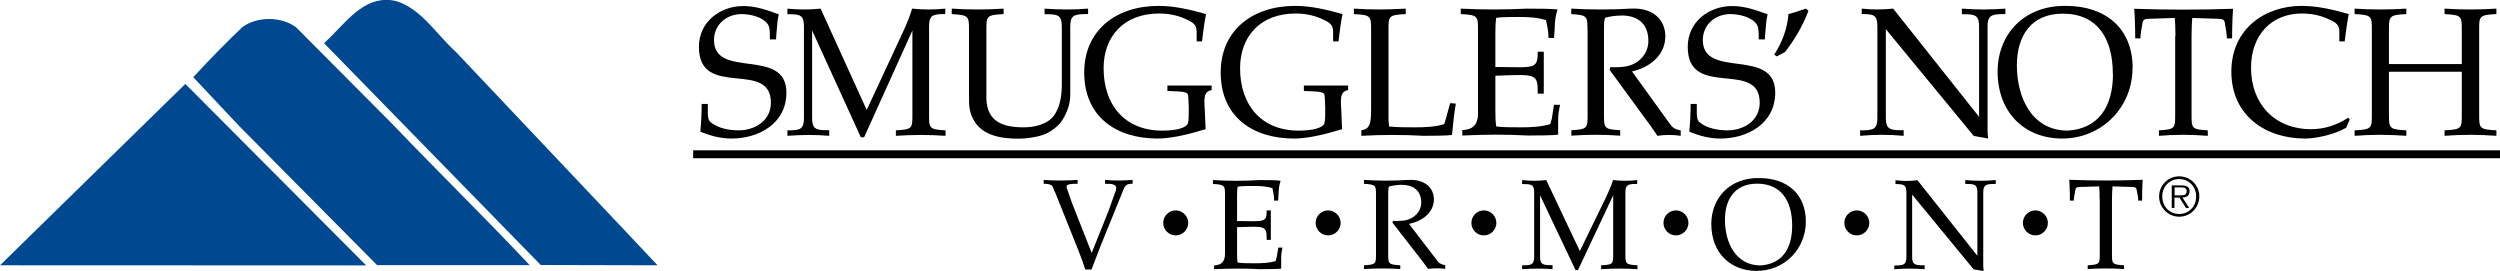<?xml version="1.0" encoding="UTF-8"?> <svg xmlns="http://www.w3.org/2000/svg" width="323" height="35" viewBox="0 0 323 35" fill="none"><g clip-path="url(#clip0_1785_287)"><path d="M323 19.422H89.557V20.443H323V19.422Z" fill="black"></path><path d="M271.27 25.735C271.27 25.104 271.27 24.584 271.214 24.082L268.69 24.157C268.337 24.175 268.152 24.231 268.115 24.658C268.059 25.048 267.948 25.475 267.929 25.921H267.428C267.428 25.605 267.428 25.308 267.428 24.992C267.409 24.416 267.391 23.841 267.354 23.228C268.913 23.284 270.472 23.321 272.087 23.321C273.702 23.321 275.242 23.284 276.838 23.228C276.783 23.841 276.783 24.416 276.764 24.992C276.764 25.308 276.764 25.605 276.764 25.921H276.263C276.263 25.475 276.152 25.048 276.077 24.658C276.04 24.231 275.855 24.175 275.502 24.157L272.941 24.082C272.885 24.584 272.885 25.104 272.866 25.735V32.791C272.866 34.072 272.866 34.183 274.426 34.276V34.759C273.627 34.703 272.866 34.684 272.05 34.684C271.233 34.684 270.472 34.721 269.73 34.759V34.276C271.307 34.183 271.289 34.072 271.289 32.791V25.735H271.27Z" fill="black"></path><path d="M255.475 33.05V24.862C255.475 23.915 255.178 23.767 254.176 23.767H253.916V23.265C254.565 23.321 255.234 23.358 255.883 23.358C256.533 23.358 257.201 23.321 257.851 23.265V23.767H257.591C256.551 23.767 256.236 23.934 256.236 24.881V34.406L256.292 35.019L254.992 34.796L247.048 25.141V33.18C247.048 34.127 247.364 34.276 248.403 34.276H248.663V34.777C248.032 34.74 247.364 34.703 246.714 34.703C246.064 34.703 245.396 34.74 244.747 34.777V34.294H245.006C246.009 34.294 246.306 34.127 246.306 33.18V24.899C246.306 23.952 246.046 23.804 245.118 23.785H244.895V23.284C245.378 23.34 245.823 23.377 246.324 23.377C246.825 23.377 247.271 23.34 247.735 23.284L255.493 33.069L255.475 33.05Z" fill="black"></path><path d="M231.549 29.151C231.549 25.902 230.083 23.729 227.021 23.729C224.162 23.729 222.863 25.716 222.863 28.408C222.863 31.286 224.218 34.294 227.466 34.294C230.213 34.109 231.549 32.178 231.549 29.151ZM233.313 28.631C233.313 32.178 230.547 35 226.946 35C223.605 35 221.1 32.698 221.1 28.947C221.1 25.586 223.475 22.95 227.28 23.005C230.807 23.005 233.313 24.973 233.313 28.631Z" fill="black"></path><path d="M203.894 34.889H203.56L198.975 25.233V33.162C198.975 34.109 199.29 34.257 200.33 34.257H200.59V34.777C199.94 34.721 199.29 34.703 198.622 34.703C197.954 34.703 197.304 34.74 196.655 34.777V34.276H196.915C197.917 34.276 198.214 34.109 198.214 33.162V24.881C198.214 23.915 197.917 23.785 196.915 23.785H196.655V23.265C197.156 23.321 197.694 23.358 198.214 23.358C198.734 23.358 199.272 23.321 199.773 23.265L204.116 32.438L207.513 25.456C207.866 24.695 208.181 23.989 208.404 23.265C208.924 23.321 209.443 23.358 209.963 23.358C210.483 23.358 211.021 23.321 211.522 23.265V23.767H211.281C210.297 23.767 210 23.934 210 24.881V32.791C210 34.072 210 34.183 211.559 34.276V34.777C210.78 34.721 210 34.703 209.184 34.703C208.367 34.703 207.606 34.74 206.863 34.777V34.276C208.441 34.202 208.423 34.072 208.423 32.791V25.233L203.875 34.889H203.894Z" fill="black"></path><path d="M191.717 27.183C192.608 27.183 193.332 27.926 193.332 28.798C193.332 29.671 192.608 30.414 191.717 30.414C190.826 30.414 190.103 29.69 190.103 28.798C190.103 27.907 190.826 27.183 191.717 27.183Z" fill="black"></path><path d="M216.534 27.183C217.424 27.183 218.148 27.926 218.148 28.798C218.148 29.671 217.424 30.414 216.534 30.414C215.643 30.414 214.919 29.69 214.919 28.798C214.919 27.907 215.643 27.183 216.534 27.183Z" fill="black"></path><path d="M239.902 27.183C240.793 27.183 241.517 27.926 241.517 28.798C241.517 29.671 240.793 30.414 239.902 30.414C239.011 30.414 238.287 29.69 238.287 28.798C238.287 27.907 239.011 27.183 239.902 27.183Z" fill="black"></path><path d="M262.973 27.183C263.864 27.183 264.588 27.926 264.588 28.798C264.588 29.671 263.864 30.414 262.973 30.414C262.083 30.414 261.359 29.69 261.359 28.798C261.359 27.907 262.083 27.183 262.973 27.183Z" fill="black"></path><path d="M171.597 27.183C172.488 27.183 173.212 27.926 173.212 28.798C173.212 29.671 172.488 30.414 171.597 30.414C170.706 30.414 169.982 29.69 169.982 28.798C169.982 27.907 170.706 27.183 171.597 27.183Z" fill="black"></path><path d="M151.904 27.183C152.795 27.183 153.519 27.926 153.519 28.798C153.519 29.671 152.795 30.414 151.904 30.414C151.013 30.414 150.289 29.69 150.289 28.798C150.289 27.907 151.013 27.183 151.904 27.183Z" fill="black"></path><path d="M177.778 25.233C177.778 23.952 177.778 23.841 176.219 23.748V23.247C177.147 23.302 178.094 23.34 179.059 23.34C180.024 23.34 180.989 23.302 181.936 23.247C184.2 23.135 185.258 24.361 185.258 25.753C185.258 27.536 183.643 28.613 182.047 28.928L185.778 33.793C186.038 34.109 186.39 34.202 186.725 34.257V34.74C186.372 34.684 185.982 34.666 185.611 34.666C185.24 34.666 184.868 34.703 184.497 34.74C184.237 34.406 184.052 34.09 183.829 33.812L179.913 28.78L179.968 28.538C180.488 28.576 180.989 28.538 181.49 28.483C182.641 28.279 183.625 27.387 183.625 26.18C183.625 24.398 182.307 23.878 181.101 23.878C180.525 23.878 179.894 23.971 179.449 24.101C179.356 24.379 179.356 24.732 179.356 25.233V32.79C179.356 34.072 179.356 34.183 180.915 34.276V34.759C180.117 34.703 179.356 34.684 178.539 34.684C177.722 34.684 176.961 34.721 176.219 34.759V34.276C177.797 34.183 177.778 34.072 177.778 32.79V25.233Z" fill="black"></path><path d="M159.829 32.512C159.829 33.106 159.829 33.496 159.904 33.923C160.516 34.016 161.351 34.016 162.15 34.016C163.041 34.016 163.95 33.979 164.804 33.737C164.878 33.496 164.971 33.199 165.008 32.902L165.156 31.992H165.695C165.62 32.345 165.528 32.791 165.528 33.329V34.703C164.915 34.777 163.82 34.759 162.799 34.777C161.834 34.721 160.832 34.703 159.848 34.703C158.864 34.703 157.881 34.74 156.86 34.777V34.294C157.676 34.257 158.27 33.904 158.27 32.809V25.252C158.27 23.971 158.27 23.859 156.711 23.767V23.265C157.713 23.321 158.697 23.358 159.718 23.358C160.739 23.358 161.741 23.321 162.725 23.265C163.764 23.265 164.897 23.265 165.453 23.358C165.268 23.897 165.212 24.435 165.194 24.955C165.194 25.308 165.138 25.586 165.138 25.92H164.618C164.618 25.271 164.507 24.825 164.395 24.305C163.597 24.064 162.762 24.026 161.945 24.026C161.222 24.026 160.442 24.026 159.904 24.119C159.829 24.528 159.829 24.918 159.829 25.475V28.557C163.412 28.594 163.653 28.78 163.653 27.183H164.191V30.989H163.653C163.653 29.133 163.542 29.226 159.829 29.355V32.531V32.512Z" fill="black"></path><path d="M136.294 24.843C135.923 23.952 136.071 23.878 135.162 23.748H134.846V23.247C135.57 23.302 136.294 23.321 137.036 23.321C137.779 23.321 138.503 23.284 139.227 23.247V23.748C137.649 23.711 137.742 24.026 137.853 24.361L138.484 26.18L141.046 32.679L143.199 27.313L143.904 25.326C144.238 24.398 144.739 23.674 142.772 23.748V23.247C143.366 23.302 143.941 23.321 144.554 23.321C145.166 23.321 145.742 23.284 146.335 23.247V23.748C145.278 23.674 145.259 24.287 144.943 25.011L142.196 31.769L141.027 34.814H140.21L139.858 33.737L139.282 32.233L136.313 24.825L136.294 24.843Z" fill="black"></path><path d="M99.469 5.05C99.469 4.159 99.469 3.546 99.228 3.175C98.597 2.191 96.926 1.82 95.812 1.82C93.882 1.82 92.249 3.156 92.249 5.18C92.249 10.286 101.604 6.053 101.604 11.957C101.604 15.987 98.003 17.899 94.513 17.899C93.103 17.899 91.785 17.546 90.485 17.008C90.578 16.117 90.634 14.984 90.653 14.074V13.424H91.451V14.538C91.451 15.058 91.506 15.504 91.785 15.764C92.731 16.581 94.235 16.841 95.423 16.841C97.539 16.841 99.599 15.597 99.599 13.276C99.599 7.594 90.3 12.905 90.3 6.053C90.3 2.822 93.028 0.78 96.054 0.78C97.65 0.78 99.135 1.3 100.62 1.857C100.546 2.228 100.453 2.618 100.434 2.989C100.397 3.695 100.286 4.382 100.267 5.087H99.469V5.05Z" fill="black"></path><path d="M111.664 17.732H111.218L104.926 3.936V15.244C104.926 16.599 105.353 16.822 106.782 16.822H107.135V17.546C106.262 17.472 105.353 17.435 104.443 17.435C103.534 17.435 102.643 17.491 101.733 17.546V16.841H102.086C103.46 16.822 103.868 16.599 103.868 15.244V3.416C103.868 2.061 103.46 1.838 102.086 1.838H101.733V1.114C102.439 1.188 103.163 1.225 103.868 1.225C104.573 1.225 105.316 1.188 106.021 1.114L111.979 14.204L116.619 4.233C117.121 3.156 117.547 2.135 117.844 1.114C118.55 1.188 119.274 1.225 119.998 1.225C120.721 1.225 121.445 1.188 122.132 1.114V1.82H121.798C120.443 1.838 120.035 2.061 120.035 3.416V14.724C120.035 16.562 120.016 16.729 122.169 16.841V17.546C121.093 17.472 120.035 17.435 118.921 17.435C117.807 17.435 116.749 17.491 115.747 17.546V16.841C117.919 16.729 117.882 16.562 117.882 14.724V3.936L111.645 17.732H111.664Z" fill="black"></path><path d="M127.441 12.143C127.292 15.485 129.185 16.451 132.248 16.451C133.677 16.451 135.403 16.079 136.238 14.835C136.962 13.777 137.185 12.347 137.185 10.918V3.416C137.185 2.061 136.758 1.838 135.329 1.838H134.958V1.114C135.904 1.188 136.832 1.225 137.779 1.225C138.726 1.225 139.654 1.188 140.582 1.114V1.82H140.211C138.726 1.838 138.28 2.042 138.28 3.416V12.106C138.28 13.387 137.946 14.408 137.241 15.541C136.777 16.284 135.645 17.138 134.791 17.416C133.9 17.732 132.563 17.918 131.617 17.918C129.482 17.918 126.921 17.584 125.789 15.485C125.195 14.427 125.195 13.573 125.195 12.403V3.936C125.195 2.098 125.213 1.95 122.967 1.82V1.114C124.025 1.188 125.139 1.225 126.29 1.225C127.441 1.225 128.554 1.188 129.668 1.114V1.82C127.403 1.931 127.441 2.098 127.441 3.936V12.143Z" fill="black"></path><path d="M156.544 11.048V11.642C155.393 11.828 155.598 12.979 155.672 14.483L155.765 16.692C155.393 16.785 155.041 16.896 154.67 17.008C153.185 17.453 151.106 17.899 149.547 17.899C144.312 17.899 140.081 15.17 140.081 9.358C140.081 4.011 144.071 0.761 149.714 0.761C151.774 0.761 153.853 1.263 155.82 1.82C155.579 2.989 155.449 4.178 155.301 5.347H154.614C154.54 3.843 154.911 3.305 153.537 2.618C152.572 2.154 151.44 1.745 149.751 1.745C145.241 1.745 142.586 4.66 142.586 8.82C142.586 13.554 145.315 16.878 150.159 16.878C151.96 16.878 153.278 16.525 153.482 15.931C153.686 15.225 153.556 12.663 153.5 12.292C153.426 11.79 152.498 11.828 150.827 11.753V11.048H156.563H156.544Z" fill="black"></path><path d="M174.177 11.048V11.642C173.027 11.828 173.231 12.979 173.305 14.483L173.398 16.692C173.027 16.785 172.674 16.896 172.303 17.008C170.818 17.453 168.739 17.899 167.18 17.899C161.946 17.899 157.714 15.17 157.714 9.358C157.714 4.011 161.704 0.761 167.347 0.761C169.407 0.761 171.486 1.263 173.453 1.82C173.212 2.989 173.082 4.178 172.934 5.347H172.247C172.173 3.843 172.544 3.305 171.17 2.618C170.205 2.154 169.073 1.745 167.384 1.745C162.874 1.745 160.219 4.66 160.219 8.82C160.219 13.554 162.948 16.878 167.792 16.878C169.593 16.878 170.911 16.525 171.115 15.931C171.319 15.225 171.189 12.663 171.133 12.292C171.059 11.79 170.131 11.828 168.46 11.753V11.048H174.196H174.177Z" fill="black"></path><path d="M179.393 15.467L179.467 16.34C180.451 16.451 181.657 16.451 182.79 16.451C184.052 16.451 185.351 16.414 186.576 16.042C186.669 15.838 186.743 15.578 186.817 15.3L187.356 13.332L188.098 13.387C188.024 13.721 187.95 14.334 187.857 14.966L187.597 17.435C186.854 17.546 185.332 17.528 183.959 17.546C182.641 17.472 181.305 17.435 179.931 17.435C178.558 17.435 177.258 17.472 175.885 17.546V16.841C176.999 16.655 177.147 15.968 177.147 14.093V3.936C177.147 2.098 177.166 1.931 174.92 1.82V1.114C175.978 1.188 177.091 1.225 178.242 1.225C179.393 1.225 180.507 1.17 181.62 1.114V1.82C179.356 1.931 179.393 2.098 179.393 3.936V15.485V15.467Z" fill="black"></path><path d="M193.202 14.316C193.202 15.17 193.221 15.727 193.314 16.34C194.186 16.451 195.374 16.451 196.506 16.451C197.768 16.451 199.068 16.395 200.293 16.042C200.404 15.69 200.534 15.263 200.571 14.835L200.775 13.536H201.555C201.462 14.037 201.313 14.687 201.313 15.448V17.398C200.441 17.509 198.863 17.491 197.416 17.509C196.024 17.435 194.613 17.398 193.184 17.398C191.754 17.398 190.362 17.453 188.933 17.509V16.804C190.103 16.767 190.956 16.265 190.956 14.687V3.936C190.956 2.098 190.975 1.931 188.729 1.82V1.114C190.158 1.188 191.569 1.225 193.035 1.225C194.502 1.225 195.931 1.17 197.341 1.114C198.826 1.133 200.441 1.114 201.239 1.225C200.979 2.005 200.887 2.748 200.868 3.509C200.868 3.992 200.794 4.4 200.794 4.902H200.07C200.051 3.992 199.903 3.324 199.736 2.599C198.604 2.247 197.416 2.191 196.228 2.191C195.188 2.191 194.093 2.191 193.314 2.302C193.221 2.897 193.202 3.435 193.202 4.252V8.652C198.325 8.708 198.659 8.987 198.678 6.684H199.457V12.106H198.678C198.678 9.451 198.511 9.599 193.202 9.785V14.316Z" fill="black"></path><path d="M205.1 3.936C205.1 2.098 205.119 1.95 203.003 1.82V1.114C204.246 1.188 205.527 1.225 206.826 1.225C208.126 1.225 209.406 1.188 210.687 1.114C213.75 0.947 215.16 2.711 215.16 4.679C215.16 7.241 212.989 8.764 210.854 9.228L215.884 16.191C216.237 16.637 216.701 16.767 217.146 16.841V17.546C216.664 17.472 216.144 17.435 215.643 17.435C215.142 17.435 214.64 17.472 214.139 17.546C213.787 17.045 213.545 16.637 213.23 16.228L207.958 9.024L208.051 8.671C208.738 8.708 209.425 8.69 210.093 8.578C211.652 8.3 212.97 7.019 212.97 5.292C212.97 2.748 211.207 2.005 209.573 2.005C208.794 2.005 207.958 2.117 207.365 2.302C207.235 2.711 207.235 3.194 207.235 3.918V14.706C207.235 16.544 207.216 16.711 209.332 16.822V17.528C208.274 17.453 207.235 17.416 206.139 17.416C205.044 17.416 204.024 17.453 203.021 17.528V16.822C205.137 16.711 205.119 16.544 205.119 14.706V3.936H205.1Z" fill="black"></path><path d="M227.225 5.05C227.225 4.159 227.225 3.546 226.984 3.175C226.352 2.191 224.682 1.82 223.568 1.82C221.638 1.82 220.005 3.156 220.005 5.18C220.005 10.286 229.359 6.053 229.359 11.957C229.359 15.987 225.759 17.899 222.269 17.899C220.858 17.899 219.541 17.546 218.26 17.008C218.353 16.117 218.408 14.984 218.427 14.074V13.424H219.225V14.538C219.225 15.058 219.281 15.504 219.541 15.764C220.487 16.581 221.991 16.841 223.179 16.841C225.294 16.841 227.355 15.597 227.355 13.276C227.355 7.594 218.056 12.905 218.056 6.053C218.056 2.822 220.784 0.78 223.81 0.78C225.406 0.78 226.891 1.3 228.376 1.857C228.301 2.228 228.209 2.618 228.19 2.989C228.134 3.695 228.042 4.382 228.023 5.087H227.225V5.05Z" fill="black"></path><path d="M229.582 7.297L229.229 7.056C230.269 5.459 230.937 3.639 231.067 1.82C231.661 1.671 232.218 1.485 232.756 1.3L233.35 1.114L233.647 1.411C232.923 3.305 231.884 5.125 230.622 6.721L229.582 7.278V7.297Z" fill="black"></path><path d="M255.697 15.095V3.416C255.697 2.061 255.271 1.838 253.841 1.838H253.47V1.114C254.417 1.188 255.345 1.225 256.291 1.225C257.238 1.225 258.166 1.17 259.094 1.114V1.82H258.723C257.238 1.838 256.793 2.061 256.793 3.416V17.026L256.867 17.899L255.011 17.565L243.651 3.769V15.244C243.651 16.599 244.097 16.822 245.582 16.822H245.953V17.546C245.043 17.472 244.097 17.416 243.15 17.416C242.204 17.416 241.275 17.472 240.329 17.546V16.841H240.7C242.129 16.822 242.556 16.599 242.556 15.244V3.416C242.556 2.061 242.185 1.838 240.867 1.82H240.533V1.114C241.22 1.188 241.869 1.225 242.575 1.225C243.28 1.225 243.911 1.17 244.598 1.114L255.697 15.095Z" fill="black"></path><path d="M272.978 9.525C272.978 4.865 270.899 1.764 266.519 1.764C262.435 1.764 260.579 4.605 260.579 8.467C260.579 12.589 262.509 16.878 267.168 16.878C271.085 16.618 272.996 13.851 272.996 9.525M275.521 8.801C275.521 13.851 271.567 17.899 266.426 17.899C261.656 17.899 258.092 14.613 258.092 9.247C258.092 4.456 261.47 0.687 266.927 0.761C271.957 0.761 275.539 3.584 275.539 8.801" fill="black"></path><path d="M281.07 4.66C281.052 3.769 281.052 3.026 280.978 2.321L277.562 2.432C277.098 2.451 276.839 2.525 276.783 3.138C276.69 3.695 276.56 4.308 276.542 4.957H275.873C275.873 4.512 275.873 4.085 275.855 3.639C275.836 2.822 275.818 1.987 275.743 1.133C277.841 1.207 279.938 1.244 282.11 1.244C284.282 1.244 286.36 1.207 288.513 1.133C288.439 2.005 288.421 2.822 288.402 3.639C288.384 4.085 288.384 4.512 288.384 4.957H287.715C287.697 4.326 287.567 3.713 287.474 3.138C287.437 2.525 287.158 2.451 286.694 2.432L283.242 2.321C283.168 3.026 283.168 3.788 283.149 4.66V14.724C283.149 16.562 283.131 16.729 285.247 16.841V17.546C284.189 17.472 283.149 17.416 282.054 17.416C280.959 17.416 279.92 17.472 278.936 17.546V16.841C281.052 16.711 281.033 16.562 281.033 14.724V4.66H281.07Z" fill="black"></path><path d="M303.121 16.507C301.636 17.361 299.297 17.899 297.813 17.899C292.615 17.899 288.291 14.854 288.291 9.265C288.291 3.676 292.69 0.761 297.349 0.761C299.427 0.761 301.488 1.244 303.455 1.82C303.232 2.989 303.084 4.178 302.935 5.347H302.249C302.174 3.843 302.564 3.305 301.172 2.618C300.207 2.154 299.075 1.745 297.386 1.745C293.506 1.745 290.834 4.493 290.834 8.745C290.834 13.443 293.896 16.692 298.611 16.692C300.3 16.692 301.97 16.154 303.381 15.207L303.585 15.448L303.121 16.507Z" fill="black"></path><path d="M320.309 14.724C320.309 16.562 320.29 16.729 322.536 16.841V17.546C321.404 17.472 320.309 17.416 319.158 17.416C318.007 17.416 316.893 17.472 315.835 17.546V16.841C318.1 16.729 318.063 16.562 318.063 14.724V9.265H308.652V14.724C308.652 16.562 308.652 16.729 310.898 16.841V17.546C309.766 17.472 308.652 17.416 307.52 17.416C306.388 17.416 305.255 17.472 304.216 17.546V16.841C306.462 16.729 306.443 16.562 306.443 14.724V3.936C306.443 2.098 306.462 1.931 304.216 1.82V1.114C305.274 1.188 306.369 1.225 307.52 1.225C308.671 1.225 309.784 1.188 310.898 1.114V1.82C308.652 1.931 308.652 2.098 308.652 3.936V8.281H318.063V3.936C318.063 2.098 318.081 1.931 315.835 1.82V1.114C316.893 1.188 317.988 1.225 319.158 1.225C320.327 1.225 321.422 1.188 322.536 1.114V1.82C320.271 1.931 320.309 2.098 320.309 3.936V14.724Z" fill="black"></path><path d="M69.882 34.257L41.874 5.589L42.746 4.735C45.141 2.34 47.461 -0.761 51.21 0.149C54.421 1.133 56.37 4.419 58.894 6.703L80.444 29.485L84.954 34.276L69.882 34.239V34.257Z" fill="#004990"></path><path d="M38.347 3.621L50.82 16.154C56.76 22.374 62.458 27.907 68.435 34.257H48.723L30.867 16.247L24.965 9.971C27.415 7.334 29.326 5.385 31.312 3.509C33.224 2.08 36.472 2.098 38.347 3.602" fill="#004990"></path><path d="M23.944 10.844L47.312 34.294L0 34.276L23.944 10.844Z" fill="#004990"></path><path d="M280.959 25.233V24.212H281.794C282.147 24.212 282.518 24.268 282.518 24.713C282.518 25.308 281.924 25.233 281.497 25.233H280.959ZM281.98 25.512C282.5 25.512 282.89 25.289 282.89 24.713C282.89 24.231 282.63 23.952 281.85 23.952H280.588V26.867H280.941V25.53H281.59L282.426 26.867H282.852L281.98 25.53V25.512ZM281.553 28C282.982 28 284.152 26.83 284.152 25.382C284.152 23.934 283.001 22.782 281.553 22.782C280.105 22.782 278.955 23.952 278.955 25.382C278.955 26.812 280.124 28 281.553 28ZM281.553 27.647C280.291 27.647 279.363 26.663 279.363 25.382C279.363 24.101 280.291 23.135 281.553 23.135C282.815 23.135 283.743 24.119 283.743 25.382C283.743 26.645 282.834 27.647 281.553 27.647Z" fill="black"></path></g><defs><clipPath id="clip0_1785_287"><rect width="323" height="35" fill="white"></rect></clipPath></defs></svg> 